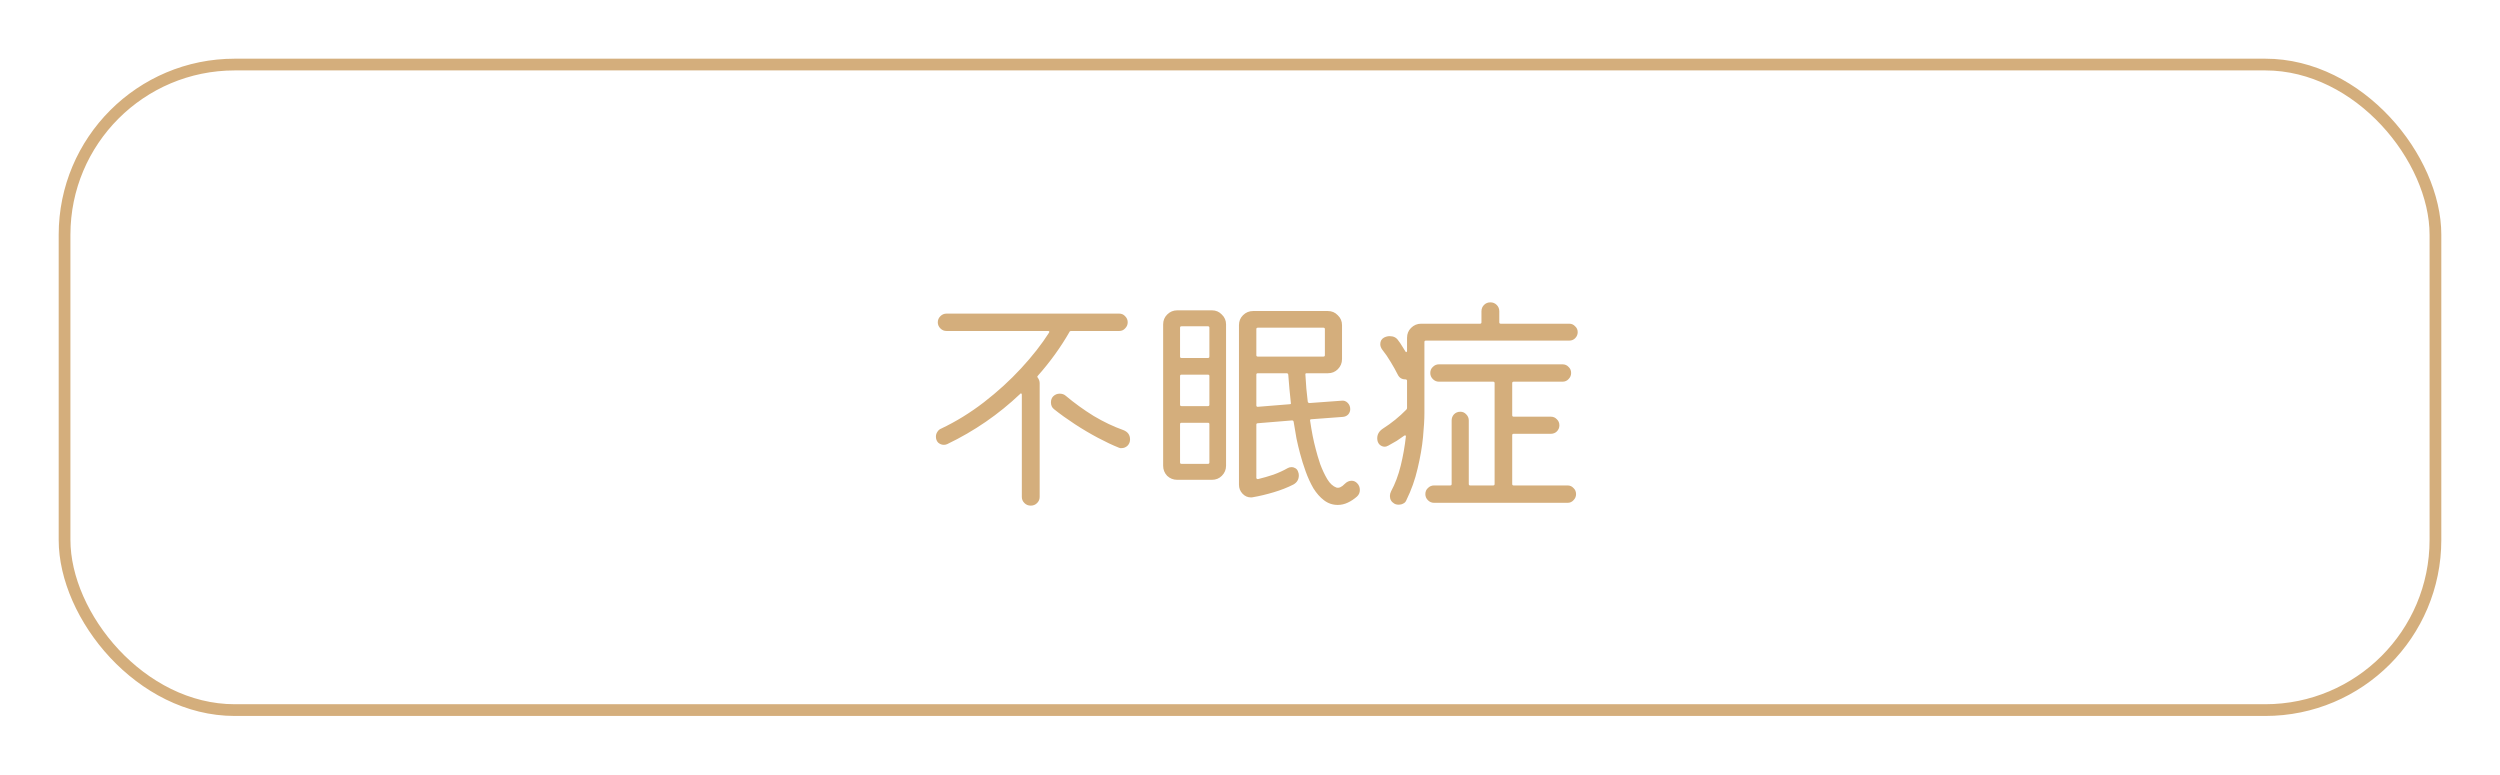 <svg width="213" height="66" viewBox="0 0 213 66" fill="none" xmlns="http://www.w3.org/2000/svg">
<rect x="5.5" y="5.5" width="202" height="55" rx="14.5" stroke="#D4AE7C"/>
<path d="M88.42 32.02C88.367 32.073 88.367 32.127 88.42 32.18C88.527 32.327 88.58 32.487 88.58 32.66V42.34C88.58 42.54 88.507 42.713 88.36 42.86C88.213 43.007 88.033 43.08 87.82 43.08C87.607 43.08 87.427 43.007 87.28 42.86C87.133 42.713 87.06 42.54 87.06 42.34V33.62C87.06 33.567 87.04 33.533 87 33.52C86.973 33.507 86.947 33.52 86.92 33.56C85.08 35.307 83.007 36.733 80.7 37.84C80.607 37.88 80.513 37.9 80.42 37.9C80.247 37.9 80.087 37.84 79.94 37.72C79.807 37.587 79.74 37.413 79.74 37.2C79.74 37.053 79.78 36.92 79.86 36.8C79.94 36.667 80.047 36.573 80.18 36.52C81.447 35.92 82.66 35.173 83.82 34.28C84.993 33.373 86.053 32.407 87 31.38C87.96 30.34 88.753 29.327 89.38 28.34C89.433 28.247 89.4 28.2 89.28 28.2H80.64C80.44 28.2 80.267 28.127 80.12 27.98C79.973 27.833 79.9 27.66 79.9 27.46C79.9 27.26 79.973 27.087 80.12 26.94C80.267 26.793 80.44 26.72 80.64 26.72H95.36C95.56 26.72 95.727 26.793 95.86 26.94C96.007 27.087 96.08 27.26 96.08 27.46C96.08 27.66 96.007 27.833 95.86 27.98C95.727 28.127 95.56 28.2 95.36 28.2H91.26C91.18 28.2 91.133 28.227 91.12 28.28C90.747 28.933 90.333 29.573 89.88 30.2C89.427 30.827 88.94 31.433 88.42 32.02ZM95.7 36.64C96.087 36.787 96.28 37.053 96.28 37.44C96.28 37.653 96.207 37.833 96.06 37.98C95.913 38.113 95.747 38.18 95.56 38.18C95.52 38.18 95.48 38.18 95.44 38.18C95.4 38.167 95.36 38.153 95.32 38.14C94.787 37.927 94.193 37.647 93.54 37.3C92.887 36.953 92.233 36.567 91.58 36.14C90.927 35.713 90.333 35.287 89.8 34.86C89.627 34.727 89.54 34.533 89.54 34.28C89.54 34.08 89.6 33.913 89.72 33.78C89.88 33.62 90.067 33.54 90.28 33.54C90.493 33.54 90.667 33.6 90.8 33.72C91.547 34.347 92.34 34.92 93.18 35.44C94.033 35.947 94.873 36.347 95.7 36.64ZM100.3 26.44H103.26C103.593 26.44 103.873 26.56 104.1 26.8C104.34 27.027 104.46 27.307 104.46 27.64V39.68C104.46 40.013 104.34 40.3 104.1 40.54C103.873 40.767 103.593 40.88 103.26 40.88H100.3C99.967 40.88 99.68 40.767 99.44 40.54C99.213 40.3 99.1 40.013 99.1 39.68V27.64C99.1 27.307 99.213 27.027 99.44 26.8C99.68 26.56 99.967 26.44 100.3 26.44ZM115.62 41.16C115.78 41.32 115.86 41.513 115.86 41.74C115.86 41.967 115.78 42.153 115.62 42.3C115.38 42.513 115.12 42.687 114.84 42.82C114.56 42.953 114.273 43.02 113.98 43.02C113.54 43.02 113.147 42.887 112.8 42.62C112.467 42.367 112.167 42.027 111.9 41.6C111.647 41.16 111.427 40.68 111.24 40.16C111.053 39.64 110.893 39.127 110.76 38.62C110.653 38.22 110.553 37.8 110.46 37.36C110.38 36.907 110.3 36.433 110.22 35.94C110.207 35.86 110.16 35.82 110.08 35.82L107.16 36.06C107.08 36.06 107.04 36.1 107.04 36.18V40.7C107.04 40.78 107.087 40.82 107.18 40.82C107.62 40.713 108.06 40.587 108.5 40.44C108.94 40.28 109.347 40.093 109.72 39.88C109.813 39.827 109.92 39.8 110.04 39.8C110.16 39.8 110.273 39.833 110.38 39.9C110.487 39.967 110.56 40.067 110.6 40.2C110.64 40.293 110.66 40.393 110.66 40.5C110.66 40.847 110.507 41.107 110.2 41.28C109.707 41.533 109.147 41.753 108.52 41.94C107.893 42.127 107.307 42.267 106.76 42.36C106.72 42.373 106.66 42.38 106.58 42.38C106.3 42.38 106.06 42.273 105.86 42.06C105.66 41.847 105.56 41.593 105.56 41.3V27.7C105.56 27.367 105.673 27.087 105.9 26.86C106.14 26.62 106.427 26.5 106.76 26.5H113.14C113.473 26.5 113.753 26.62 113.98 26.86C114.22 27.087 114.34 27.367 114.34 27.7V30.6C114.34 30.933 114.22 31.22 113.98 31.46C113.753 31.687 113.473 31.8 113.14 31.8H111.32C111.24 31.8 111.207 31.84 111.22 31.92C111.247 32.32 111.273 32.713 111.3 33.1C111.34 33.487 111.38 33.86 111.42 34.22C111.447 34.3 111.493 34.34 111.56 34.34L114.3 34.14C114.5 34.113 114.673 34.173 114.82 34.32C114.967 34.467 115.04 34.647 115.04 34.86C115.04 35.033 114.98 35.187 114.86 35.32C114.74 35.44 114.587 35.507 114.4 35.52L111.72 35.72C111.64 35.72 111.607 35.76 111.62 35.84C111.687 36.293 111.76 36.727 111.84 37.14C111.92 37.54 112.007 37.913 112.1 38.26C112.193 38.633 112.32 39.06 112.48 39.54C112.653 40.007 112.853 40.433 113.08 40.82C113.307 41.193 113.567 41.433 113.86 41.54C114.073 41.607 114.313 41.5 114.58 41.22C114.753 41.047 114.947 40.96 115.16 40.96C115.333 40.96 115.487 41.027 115.62 41.16ZM102.92 30.5C103 30.5 103.04 30.46 103.04 30.38V27.92C103.04 27.84 103 27.8 102.92 27.8H100.66C100.58 27.8 100.54 27.84 100.54 27.92V30.38C100.54 30.46 100.58 30.5 100.66 30.5H102.92ZM112.88 28.04C112.88 27.96 112.84 27.92 112.76 27.92H107.16C107.08 27.92 107.04 27.96 107.04 28.04V30.26C107.04 30.34 107.08 30.38 107.16 30.38H112.76C112.84 30.38 112.88 30.34 112.88 30.26V28.04ZM107.16 31.8C107.08 31.8 107.04 31.84 107.04 31.92V34.54C107.04 34.62 107.08 34.66 107.16 34.66L109.88 34.44C109.973 34.44 110.007 34.4 109.98 34.32C109.94 33.933 109.9 33.54 109.86 33.14C109.82 32.74 109.787 32.333 109.76 31.92C109.747 31.84 109.7 31.8 109.62 31.8H107.16ZM102.92 34.6C103 34.6 103.04 34.56 103.04 34.48V32.04C103.04 31.96 103 31.92 102.92 31.92H100.66C100.58 31.92 100.54 31.96 100.54 32.04V34.48C100.54 34.56 100.58 34.6 100.66 34.6H102.92ZM100.66 36.02C100.58 36.02 100.54 36.06 100.54 36.14V39.4C100.54 39.48 100.58 39.52 100.66 39.52H102.92C103 39.52 103.04 39.48 103.04 39.4V36.14C103.04 36.06 103 36.02 102.92 36.02H100.66ZM134.42 28.3C134.42 28.5 134.347 28.673 134.2 28.82C134.067 28.953 133.9 29.02 133.7 29.02H121.48C121.4 29.02 121.36 29.06 121.36 29.14V35.2C121.36 35.733 121.32 36.42 121.24 37.26C121.16 38.087 121.007 38.973 120.78 39.92C120.567 40.853 120.247 41.753 119.82 42.62C119.767 42.753 119.68 42.847 119.56 42.9C119.44 42.967 119.313 43 119.18 43C119.02 43 118.887 42.967 118.78 42.9C118.54 42.753 118.42 42.54 118.42 42.26C118.42 42.127 118.453 41.993 118.52 41.86C118.867 41.22 119.14 40.493 119.34 39.68C119.54 38.867 119.687 38.04 119.78 37.2C119.793 37.147 119.78 37.113 119.74 37.1C119.713 37.087 119.68 37.093 119.64 37.12C119.44 37.267 119.227 37.413 119 37.56C118.773 37.693 118.527 37.833 118.26 37.98C118.207 37.993 118.16 38.013 118.12 38.04C118.08 38.053 118.033 38.06 117.98 38.06C117.807 38.06 117.653 37.993 117.52 37.86C117.4 37.727 117.34 37.553 117.34 37.34C117.34 37.007 117.5 36.733 117.82 36.52C118.553 36.053 119.22 35.513 119.82 34.9C119.86 34.86 119.88 34.813 119.88 34.76V32.44C119.88 32.36 119.827 32.32 119.72 32.32C119.427 32.32 119.213 32.18 119.08 31.9C118.92 31.58 118.727 31.233 118.5 30.86C118.273 30.473 118.027 30.113 117.76 29.78C117.653 29.633 117.6 29.48 117.6 29.32C117.6 29.067 117.707 28.88 117.92 28.76C118.08 28.68 118.24 28.64 118.4 28.64C118.733 28.64 118.98 28.767 119.14 29.02C119.247 29.153 119.347 29.3 119.44 29.46C119.547 29.62 119.647 29.78 119.74 29.94C119.767 29.993 119.793 30.013 119.82 30C119.86 29.987 119.88 29.953 119.88 29.9V28.78C119.88 28.447 119.993 28.167 120.22 27.94C120.46 27.7 120.747 27.58 121.08 27.58H126.1C126.18 27.58 126.22 27.54 126.22 27.46V26.52C126.22 26.307 126.293 26.127 126.44 25.98C126.587 25.833 126.767 25.76 126.98 25.76C127.193 25.76 127.373 25.833 127.52 25.98C127.667 26.127 127.74 26.307 127.74 26.52V27.46C127.74 27.54 127.78 27.58 127.86 27.58H133.7C133.9 27.58 134.067 27.653 134.2 27.8C134.347 27.933 134.42 28.1 134.42 28.3ZM128.84 41.24C128.84 41.32 128.88 41.36 128.96 41.36H133.56C133.76 41.36 133.927 41.433 134.06 41.58C134.207 41.713 134.28 41.887 134.28 42.1C134.28 42.3 134.207 42.473 134.06 42.62C133.927 42.767 133.76 42.84 133.56 42.84H122.18C121.98 42.84 121.807 42.767 121.66 42.62C121.513 42.473 121.44 42.3 121.44 42.1C121.44 41.887 121.513 41.713 121.66 41.58C121.807 41.433 121.98 41.36 122.18 41.36H123.56C123.64 41.36 123.68 41.32 123.68 41.24V35.82C123.68 35.62 123.747 35.447 123.88 35.3C124.027 35.153 124.207 35.08 124.42 35.08C124.62 35.08 124.787 35.153 124.92 35.3C125.067 35.447 125.14 35.62 125.14 35.82V41.24C125.14 41.32 125.18 41.36 125.26 41.36H127.22C127.3 41.36 127.34 41.32 127.34 41.24V32.64C127.34 32.56 127.3 32.52 127.22 32.52H122.6C122.4 32.52 122.227 32.447 122.08 32.3C121.933 32.153 121.86 31.98 121.86 31.78C121.86 31.567 121.933 31.393 122.08 31.26C122.227 31.113 122.4 31.04 122.6 31.04H133.12C133.333 31.04 133.507 31.113 133.64 31.26C133.787 31.393 133.86 31.567 133.86 31.78C133.86 31.98 133.787 32.153 133.64 32.3C133.507 32.447 133.333 32.52 133.12 32.52H128.96C128.88 32.52 128.84 32.56 128.84 32.64V35.38C128.84 35.46 128.88 35.5 128.96 35.5H132.12C132.333 35.5 132.507 35.573 132.64 35.72C132.787 35.853 132.86 36.027 132.86 36.24C132.86 36.44 132.787 36.613 132.64 36.76C132.507 36.893 132.333 36.96 132.12 36.96H128.96C128.88 36.96 128.84 37 128.84 37.08V41.24Z" fill="#D4AE7C"/>
</svg>

